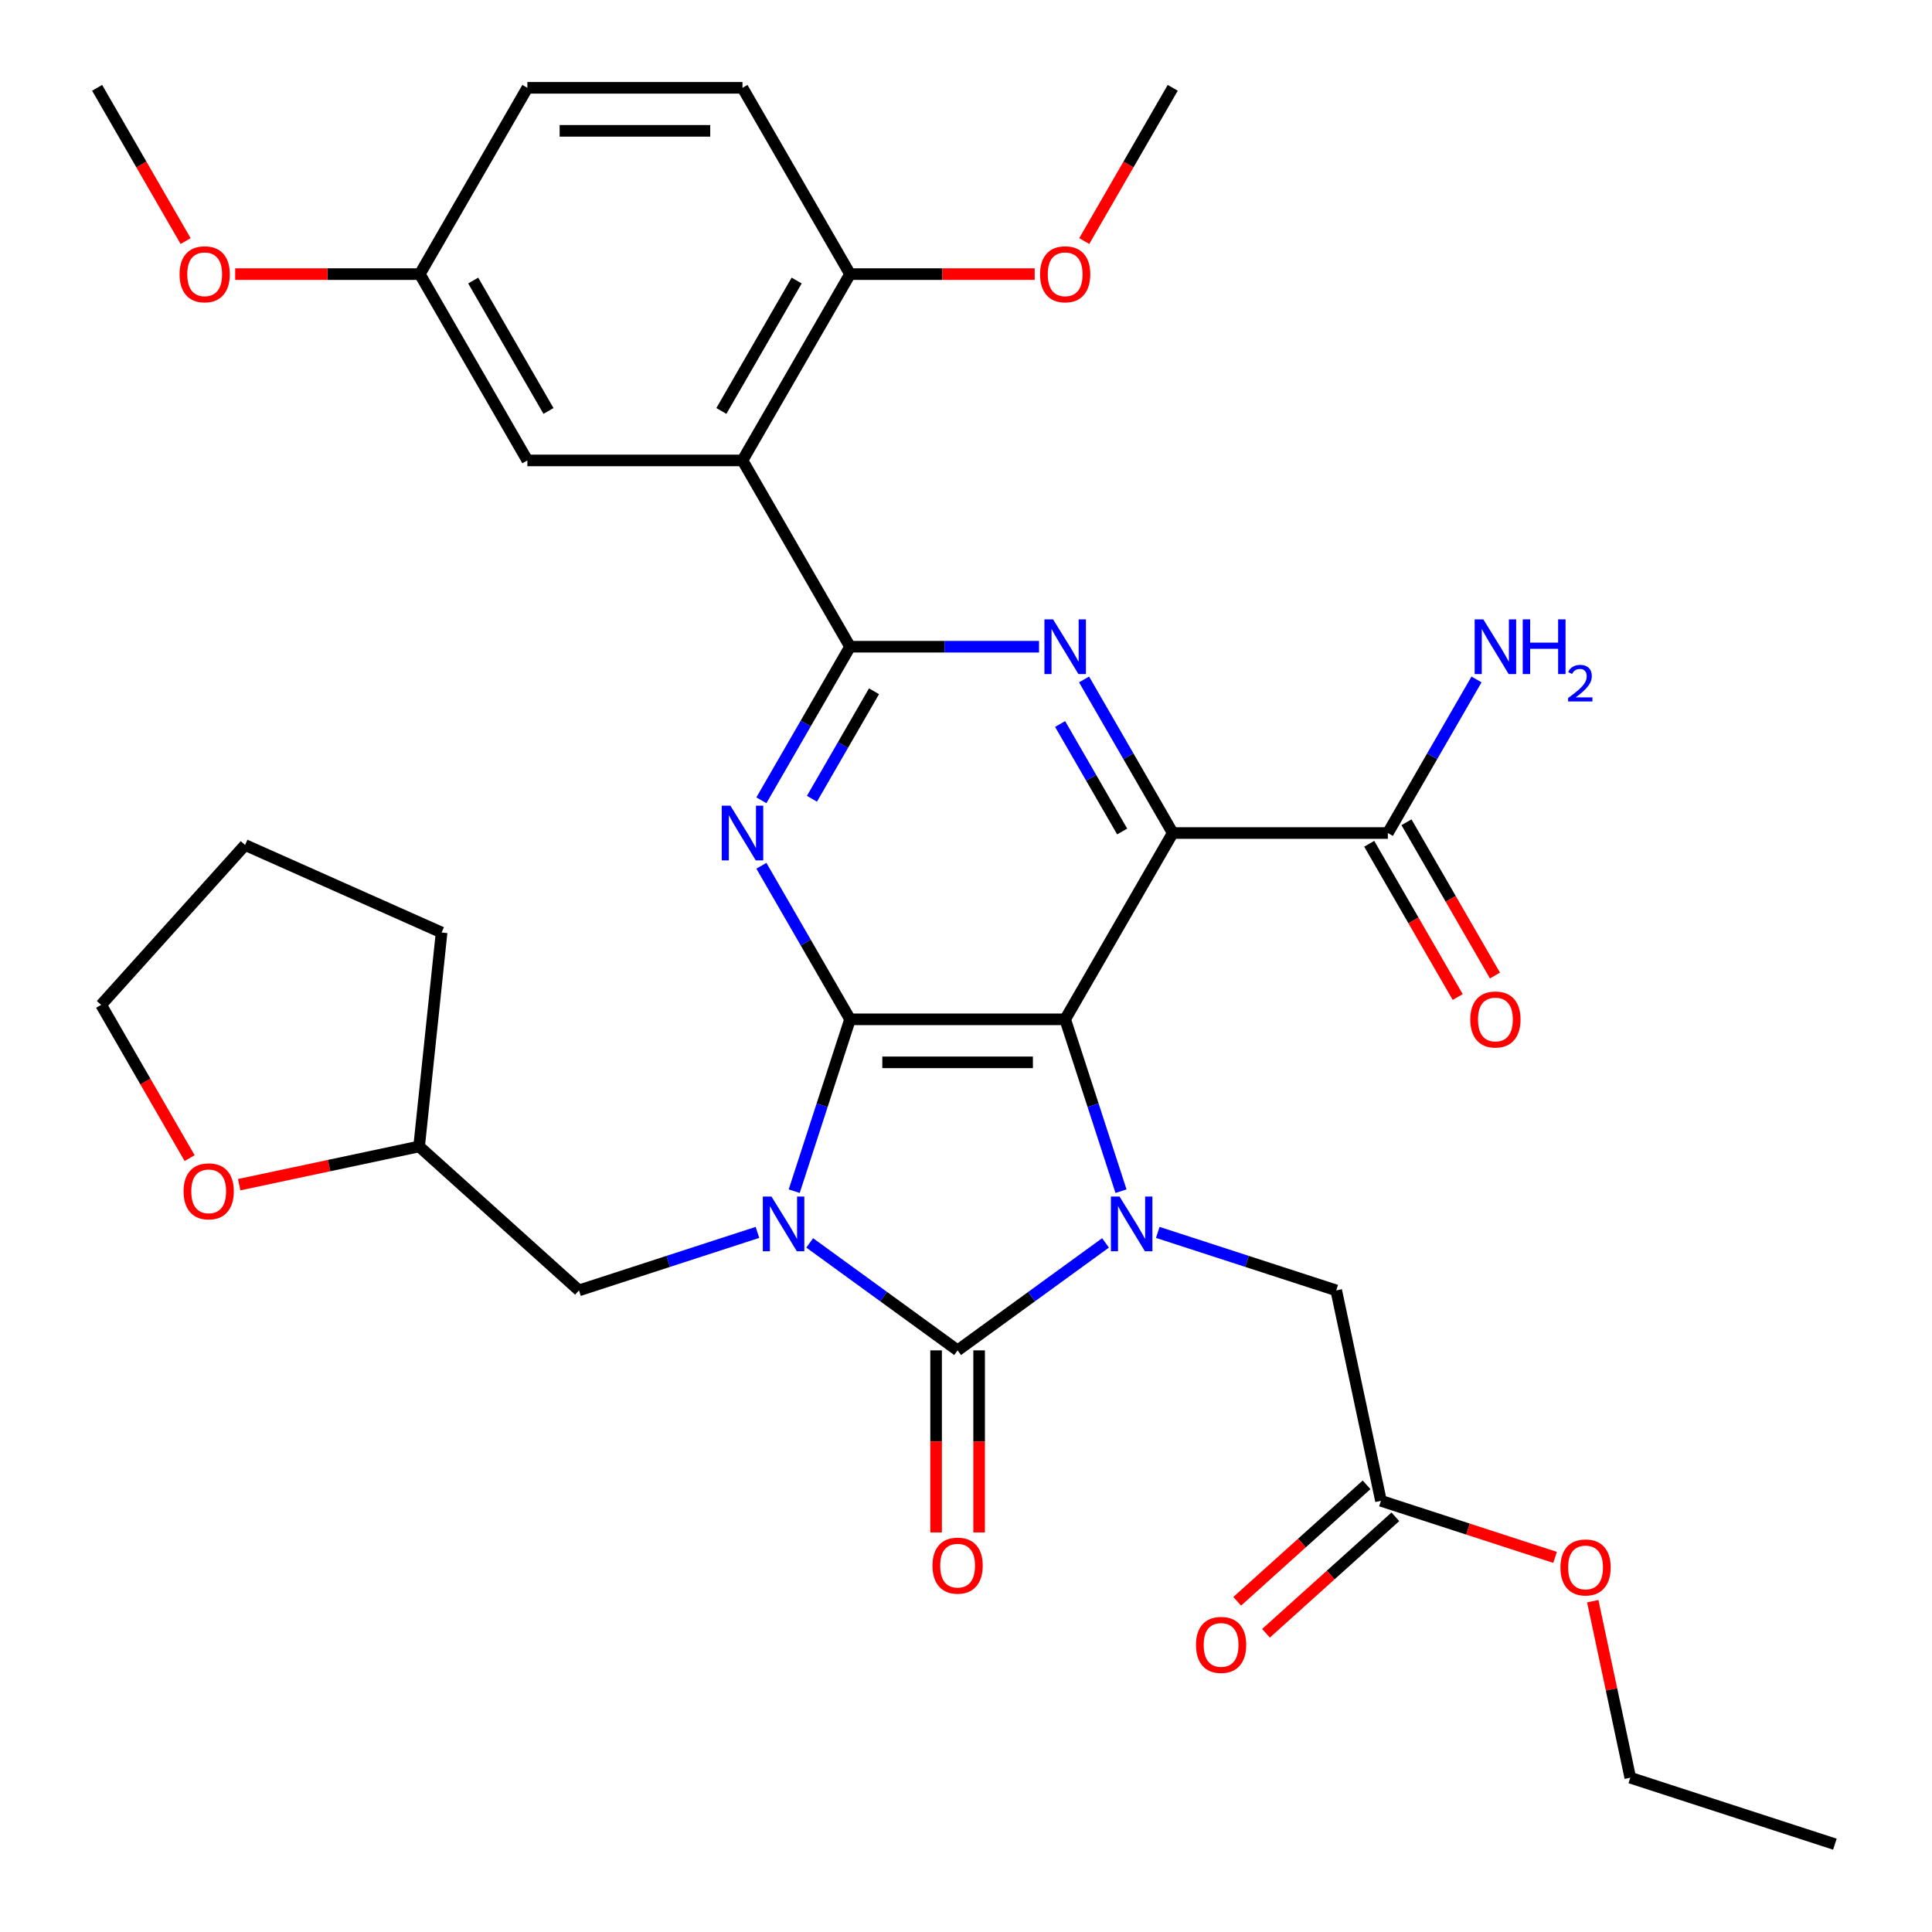 <?xml version='1.0' encoding='iso-8859-1'?>
<svg version='1.1' baseProfile='full'
              xmlns='http://www.w3.org/2000/svg'
                      xmlns:rdkit='http://www.rdkit.org/xml'
                      xmlns:xlink='http://www.w3.org/1999/xlink'
                  xml:space='preserve'
width='1000px' height='1000px' viewBox='0 0 1000 1000'>
<!-- END OF HEADER -->
<rect style='opacity:1.0;fill:#FFFFFF;stroke:none' width='1000' height='1000' x='0' y='0'> </rect>
<path class='bond-1' d='M 411.081,616.552 L 425.532,572.075' style='fill:none;fill-rule:evenodd;stroke:#0000FF;stroke-width:6px;stroke-linecap:butt;stroke-linejoin:miter;stroke-opacity:1' />
<path class='bond-1' d='M 425.532,572.075 L 439.984,527.599' style='fill:none;fill-rule:evenodd;stroke:#000000;stroke-width:6px;stroke-linecap:butt;stroke-linejoin:miter;stroke-opacity:1' />
<path class='bond-2' d='M 419.099,643.321 L 457.378,671.132' style='fill:none;fill-rule:evenodd;stroke:#0000FF;stroke-width:6px;stroke-linecap:butt;stroke-linejoin:miter;stroke-opacity:1' />
<path class='bond-2' d='M 457.378,671.132 L 495.657,698.943' style='fill:none;fill-rule:evenodd;stroke:#000000;stroke-width:6px;stroke-linecap:butt;stroke-linejoin:miter;stroke-opacity:1' />
<path class='bond-10' d='M 392.052,637.889 L 345.866,652.896' style='fill:none;fill-rule:evenodd;stroke:#0000FF;stroke-width:6px;stroke-linecap:butt;stroke-linejoin:miter;stroke-opacity:1' />
<path class='bond-10' d='M 345.866,652.896 L 299.679,667.903' style='fill:none;fill-rule:evenodd;stroke:#000000;stroke-width:6px;stroke-linecap:butt;stroke-linejoin:miter;stroke-opacity:1' />
<path class='bond-0' d='M 551.33,527.599 L 439.984,527.599' style='fill:none;fill-rule:evenodd;stroke:#000000;stroke-width:6px;stroke-linecap:butt;stroke-linejoin:miter;stroke-opacity:1' />
<path class='bond-0' d='M 534.628,549.868 L 456.686,549.868' style='fill:none;fill-rule:evenodd;stroke:#000000;stroke-width:6px;stroke-linecap:butt;stroke-linejoin:miter;stroke-opacity:1' />
<path class='bond-4' d='M 551.33,527.599 L 607.003,431.17' style='fill:none;fill-rule:evenodd;stroke:#000000;stroke-width:6px;stroke-linecap:butt;stroke-linejoin:miter;stroke-opacity:1' />
<path class='bond-34' d='M 551.33,527.599 L 565.781,572.075' style='fill:none;fill-rule:evenodd;stroke:#000000;stroke-width:6px;stroke-linecap:butt;stroke-linejoin:miter;stroke-opacity:1' />
<path class='bond-34' d='M 565.781,572.075 L 580.233,616.552' style='fill:none;fill-rule:evenodd;stroke:#0000FF;stroke-width:6px;stroke-linecap:butt;stroke-linejoin:miter;stroke-opacity:1' />
<path class='bond-5' d='M 439.984,527.599 L 417.038,487.856' style='fill:none;fill-rule:evenodd;stroke:#000000;stroke-width:6px;stroke-linecap:butt;stroke-linejoin:miter;stroke-opacity:1' />
<path class='bond-5' d='M 417.038,487.856 L 394.093,448.113' style='fill:none;fill-rule:evenodd;stroke:#0000FF;stroke-width:6px;stroke-linecap:butt;stroke-linejoin:miter;stroke-opacity:1' />
<path class='bond-3' d='M 495.657,698.943 L 533.936,671.132' style='fill:none;fill-rule:evenodd;stroke:#000000;stroke-width:6px;stroke-linecap:butt;stroke-linejoin:miter;stroke-opacity:1' />
<path class='bond-3' d='M 533.936,671.132 L 572.214,643.321' style='fill:none;fill-rule:evenodd;stroke:#0000FF;stroke-width:6px;stroke-linecap:butt;stroke-linejoin:miter;stroke-opacity:1' />
<path class='bond-12' d='M 484.522,698.943 L 484.522,746.064' style='fill:none;fill-rule:evenodd;stroke:#000000;stroke-width:6px;stroke-linecap:butt;stroke-linejoin:miter;stroke-opacity:1' />
<path class='bond-12' d='M 484.522,746.064 L 484.522,793.186' style='fill:none;fill-rule:evenodd;stroke:#FF0000;stroke-width:6px;stroke-linecap:butt;stroke-linejoin:miter;stroke-opacity:1' />
<path class='bond-12' d='M 506.792,698.943 L 506.792,746.064' style='fill:none;fill-rule:evenodd;stroke:#000000;stroke-width:6px;stroke-linecap:butt;stroke-linejoin:miter;stroke-opacity:1' />
<path class='bond-12' d='M 506.792,746.064 L 506.792,793.186' style='fill:none;fill-rule:evenodd;stroke:#FF0000;stroke-width:6px;stroke-linecap:butt;stroke-linejoin:miter;stroke-opacity:1' />
<path class='bond-11' d='M 599.262,637.889 L 645.448,652.896' style='fill:none;fill-rule:evenodd;stroke:#0000FF;stroke-width:6px;stroke-linecap:butt;stroke-linejoin:miter;stroke-opacity:1' />
<path class='bond-11' d='M 645.448,652.896 L 691.635,667.903' style='fill:none;fill-rule:evenodd;stroke:#000000;stroke-width:6px;stroke-linecap:butt;stroke-linejoin:miter;stroke-opacity:1' />
<path class='bond-9' d='M 607.003,431.17 L 718.35,431.17' style='fill:none;fill-rule:evenodd;stroke:#000000;stroke-width:6px;stroke-linecap:butt;stroke-linejoin:miter;stroke-opacity:1' />
<path class='bond-36' d='M 607.003,431.17 L 584.058,391.427' style='fill:none;fill-rule:evenodd;stroke:#000000;stroke-width:6px;stroke-linecap:butt;stroke-linejoin:miter;stroke-opacity:1' />
<path class='bond-36' d='M 584.058,391.427 L 561.113,351.685' style='fill:none;fill-rule:evenodd;stroke:#0000FF;stroke-width:6px;stroke-linecap:butt;stroke-linejoin:miter;stroke-opacity:1' />
<path class='bond-36' d='M 580.834,430.382 L 564.772,402.562' style='fill:none;fill-rule:evenodd;stroke:#000000;stroke-width:6px;stroke-linecap:butt;stroke-linejoin:miter;stroke-opacity:1' />
<path class='bond-36' d='M 564.772,402.562 L 548.71,374.742' style='fill:none;fill-rule:evenodd;stroke:#0000FF;stroke-width:6px;stroke-linecap:butt;stroke-linejoin:miter;stroke-opacity:1' />
<path class='bond-6' d='M 394.093,414.226 L 417.038,374.484' style='fill:none;fill-rule:evenodd;stroke:#0000FF;stroke-width:6px;stroke-linecap:butt;stroke-linejoin:miter;stroke-opacity:1' />
<path class='bond-6' d='M 417.038,374.484 L 439.984,334.741' style='fill:none;fill-rule:evenodd;stroke:#000000;stroke-width:6px;stroke-linecap:butt;stroke-linejoin:miter;stroke-opacity:1' />
<path class='bond-6' d='M 420.262,413.438 L 436.324,385.618' style='fill:none;fill-rule:evenodd;stroke:#0000FF;stroke-width:6px;stroke-linecap:butt;stroke-linejoin:miter;stroke-opacity:1' />
<path class='bond-6' d='M 436.324,385.618 L 452.386,357.798' style='fill:none;fill-rule:evenodd;stroke:#000000;stroke-width:6px;stroke-linecap:butt;stroke-linejoin:miter;stroke-opacity:1' />
<path class='bond-7' d='M 439.984,334.741 L 488.895,334.741' style='fill:none;fill-rule:evenodd;stroke:#000000;stroke-width:6px;stroke-linecap:butt;stroke-linejoin:miter;stroke-opacity:1' />
<path class='bond-7' d='M 488.895,334.741 L 537.806,334.741' style='fill:none;fill-rule:evenodd;stroke:#0000FF;stroke-width:6px;stroke-linecap:butt;stroke-linejoin:miter;stroke-opacity:1' />
<path class='bond-8' d='M 439.984,334.741 L 384.311,238.312' style='fill:none;fill-rule:evenodd;stroke:#000000;stroke-width:6px;stroke-linecap:butt;stroke-linejoin:miter;stroke-opacity:1' />
<path class='bond-13' d='M 384.311,238.312 L 439.984,141.883' style='fill:none;fill-rule:evenodd;stroke:#000000;stroke-width:6px;stroke-linecap:butt;stroke-linejoin:miter;stroke-opacity:1' />
<path class='bond-13' d='M 373.376,212.713 L 412.347,145.213' style='fill:none;fill-rule:evenodd;stroke:#000000;stroke-width:6px;stroke-linecap:butt;stroke-linejoin:miter;stroke-opacity:1' />
<path class='bond-15' d='M 384.311,238.312 L 272.964,238.312' style='fill:none;fill-rule:evenodd;stroke:#000000;stroke-width:6px;stroke-linecap:butt;stroke-linejoin:miter;stroke-opacity:1' />
<path class='bond-16' d='M 708.707,436.737 L 731.606,476.4' style='fill:none;fill-rule:evenodd;stroke:#000000;stroke-width:6px;stroke-linecap:butt;stroke-linejoin:miter;stroke-opacity:1' />
<path class='bond-16' d='M 731.606,476.4 L 754.505,516.062' style='fill:none;fill-rule:evenodd;stroke:#FF0000;stroke-width:6px;stroke-linecap:butt;stroke-linejoin:miter;stroke-opacity:1' />
<path class='bond-16' d='M 727.993,425.602 L 750.892,465.265' style='fill:none;fill-rule:evenodd;stroke:#000000;stroke-width:6px;stroke-linecap:butt;stroke-linejoin:miter;stroke-opacity:1' />
<path class='bond-16' d='M 750.892,465.265 L 773.791,504.928' style='fill:none;fill-rule:evenodd;stroke:#FF0000;stroke-width:6px;stroke-linecap:butt;stroke-linejoin:miter;stroke-opacity:1' />
<path class='bond-20' d='M 718.35,431.17 L 741.295,391.427' style='fill:none;fill-rule:evenodd;stroke:#000000;stroke-width:6px;stroke-linecap:butt;stroke-linejoin:miter;stroke-opacity:1' />
<path class='bond-20' d='M 741.295,391.427 L 764.24,351.685' style='fill:none;fill-rule:evenodd;stroke:#0000FF;stroke-width:6px;stroke-linecap:butt;stroke-linejoin:miter;stroke-opacity:1' />
<path class='bond-22' d='M 299.679,667.903 L 216.933,593.398' style='fill:none;fill-rule:evenodd;stroke:#000000;stroke-width:6px;stroke-linecap:butt;stroke-linejoin:miter;stroke-opacity:1' />
<path class='bond-14' d='M 691.635,667.903 L 714.785,776.816' style='fill:none;fill-rule:evenodd;stroke:#000000;stroke-width:6px;stroke-linecap:butt;stroke-linejoin:miter;stroke-opacity:1' />
<path class='bond-19' d='M 439.984,141.883 L 384.311,45.455' style='fill:none;fill-rule:evenodd;stroke:#000000;stroke-width:6px;stroke-linecap:butt;stroke-linejoin:miter;stroke-opacity:1' />
<path class='bond-25' d='M 439.984,141.883 L 487.765,141.883' style='fill:none;fill-rule:evenodd;stroke:#000000;stroke-width:6px;stroke-linecap:butt;stroke-linejoin:miter;stroke-opacity:1' />
<path class='bond-25' d='M 487.765,141.883 L 535.546,141.883' style='fill:none;fill-rule:evenodd;stroke:#FF0000;stroke-width:6px;stroke-linecap:butt;stroke-linejoin:miter;stroke-opacity:1' />
<path class='bond-17' d='M 707.334,768.542 L 673.853,798.689' style='fill:none;fill-rule:evenodd;stroke:#000000;stroke-width:6px;stroke-linecap:butt;stroke-linejoin:miter;stroke-opacity:1' />
<path class='bond-17' d='M 673.853,798.689 L 640.372,828.835' style='fill:none;fill-rule:evenodd;stroke:#FF0000;stroke-width:6px;stroke-linecap:butt;stroke-linejoin:miter;stroke-opacity:1' />
<path class='bond-17' d='M 722.236,785.091 L 688.754,815.238' style='fill:none;fill-rule:evenodd;stroke:#000000;stroke-width:6px;stroke-linecap:butt;stroke-linejoin:miter;stroke-opacity:1' />
<path class='bond-17' d='M 688.754,815.238 L 655.273,845.385' style='fill:none;fill-rule:evenodd;stroke:#FF0000;stroke-width:6px;stroke-linecap:butt;stroke-linejoin:miter;stroke-opacity:1' />
<path class='bond-24' d='M 714.785,776.816 L 759.842,791.456' style='fill:none;fill-rule:evenodd;stroke:#000000;stroke-width:6px;stroke-linecap:butt;stroke-linejoin:miter;stroke-opacity:1' />
<path class='bond-24' d='M 759.842,791.456 L 804.898,806.096' style='fill:none;fill-rule:evenodd;stroke:#FF0000;stroke-width:6px;stroke-linecap:butt;stroke-linejoin:miter;stroke-opacity:1' />
<path class='bond-21' d='M 272.964,238.312 L 217.291,141.883' style='fill:none;fill-rule:evenodd;stroke:#000000;stroke-width:6px;stroke-linecap:butt;stroke-linejoin:miter;stroke-opacity:1' />
<path class='bond-21' d='M 283.899,212.713 L 244.928,145.213' style='fill:none;fill-rule:evenodd;stroke:#000000;stroke-width:6px;stroke-linecap:butt;stroke-linejoin:miter;stroke-opacity:1' />
<path class='bond-18' d='M 123.803,613.193 L 170.368,603.296' style='fill:none;fill-rule:evenodd;stroke:#FF0000;stroke-width:6px;stroke-linecap:butt;stroke-linejoin:miter;stroke-opacity:1' />
<path class='bond-18' d='M 170.368,603.296 L 216.933,593.398' style='fill:none;fill-rule:evenodd;stroke:#000000;stroke-width:6px;stroke-linecap:butt;stroke-linejoin:miter;stroke-opacity:1' />
<path class='bond-27' d='M 98.145,599.444 L 75.245,559.782' style='fill:none;fill-rule:evenodd;stroke:#FF0000;stroke-width:6px;stroke-linecap:butt;stroke-linejoin:miter;stroke-opacity:1' />
<path class='bond-27' d='M 75.245,559.782 L 52.346,520.119' style='fill:none;fill-rule:evenodd;stroke:#000000;stroke-width:6px;stroke-linecap:butt;stroke-linejoin:miter;stroke-opacity:1' />
<path class='bond-37' d='M 384.311,45.455 L 272.964,45.455' style='fill:none;fill-rule:evenodd;stroke:#000000;stroke-width:6px;stroke-linecap:butt;stroke-linejoin:miter;stroke-opacity:1' />
<path class='bond-37' d='M 367.609,67.724 L 289.666,67.724' style='fill:none;fill-rule:evenodd;stroke:#000000;stroke-width:6px;stroke-linecap:butt;stroke-linejoin:miter;stroke-opacity:1' />
<path class='bond-23' d='M 217.291,141.883 L 272.964,45.455' style='fill:none;fill-rule:evenodd;stroke:#000000;stroke-width:6px;stroke-linecap:butt;stroke-linejoin:miter;stroke-opacity:1' />
<path class='bond-26' d='M 217.291,141.883 L 169.51,141.883' style='fill:none;fill-rule:evenodd;stroke:#000000;stroke-width:6px;stroke-linecap:butt;stroke-linejoin:miter;stroke-opacity:1' />
<path class='bond-26' d='M 169.51,141.883 L 121.728,141.883' style='fill:none;fill-rule:evenodd;stroke:#FF0000;stroke-width:6px;stroke-linecap:butt;stroke-linejoin:miter;stroke-opacity:1' />
<path class='bond-31' d='M 216.933,593.398 L 228.571,482.661' style='fill:none;fill-rule:evenodd;stroke:#000000;stroke-width:6px;stroke-linecap:butt;stroke-linejoin:miter;stroke-opacity:1' />
<path class='bond-28' d='M 824.411,828.768 L 834.121,874.453' style='fill:none;fill-rule:evenodd;stroke:#FF0000;stroke-width:6px;stroke-linecap:butt;stroke-linejoin:miter;stroke-opacity:1' />
<path class='bond-28' d='M 834.121,874.453 L 843.832,920.138' style='fill:none;fill-rule:evenodd;stroke:#000000;stroke-width:6px;stroke-linecap:butt;stroke-linejoin:miter;stroke-opacity:1' />
<path class='bond-29' d='M 561.205,124.78 L 584.104,85.117' style='fill:none;fill-rule:evenodd;stroke:#FF0000;stroke-width:6px;stroke-linecap:butt;stroke-linejoin:miter;stroke-opacity:1' />
<path class='bond-29' d='M 584.104,85.117 L 607.003,45.455' style='fill:none;fill-rule:evenodd;stroke:#000000;stroke-width:6px;stroke-linecap:butt;stroke-linejoin:miter;stroke-opacity:1' />
<path class='bond-30' d='M 96.07,124.78 L 73.171,85.117' style='fill:none;fill-rule:evenodd;stroke:#FF0000;stroke-width:6px;stroke-linecap:butt;stroke-linejoin:miter;stroke-opacity:1' />
<path class='bond-30' d='M 73.171,85.117 L 50.271,45.455' style='fill:none;fill-rule:evenodd;stroke:#000000;stroke-width:6px;stroke-linecap:butt;stroke-linejoin:miter;stroke-opacity:1' />
<path class='bond-35' d='M 52.346,520.119 L 126.851,437.373' style='fill:none;fill-rule:evenodd;stroke:#000000;stroke-width:6px;stroke-linecap:butt;stroke-linejoin:miter;stroke-opacity:1' />
<path class='bond-32' d='M 843.832,920.138 L 949.729,954.545' style='fill:none;fill-rule:evenodd;stroke:#000000;stroke-width:6px;stroke-linecap:butt;stroke-linejoin:miter;stroke-opacity:1' />
<path class='bond-33' d='M 228.571,482.661 L 126.851,437.373' style='fill:none;fill-rule:evenodd;stroke:#000000;stroke-width:6px;stroke-linecap:butt;stroke-linejoin:miter;stroke-opacity:1' />
<path  class='atom-0' d='M 399.316 619.335
L 408.596 634.335
Q 409.516 635.815, 410.996 638.495
Q 412.476 641.175, 412.556 641.335
L 412.556 619.335
L 416.316 619.335
L 416.316 647.655
L 412.436 647.655
L 402.476 631.255
Q 401.316 629.335, 400.076 627.135
Q 398.876 624.935, 398.516 624.255
L 398.516 647.655
L 394.836 647.655
L 394.836 619.335
L 399.316 619.335
' fill='#0000FF'/>
<path  class='atom-4' d='M 579.478 619.335
L 588.758 634.335
Q 589.678 635.815, 591.158 638.495
Q 592.638 641.175, 592.718 641.335
L 592.718 619.335
L 596.478 619.335
L 596.478 647.655
L 592.598 647.655
L 582.638 631.255
Q 581.478 629.335, 580.238 627.135
Q 579.038 624.935, 578.678 624.255
L 578.678 647.655
L 574.998 647.655
L 574.998 619.335
L 579.478 619.335
' fill='#0000FF'/>
<path  class='atom-6' d='M 378.051 417.01
L 387.331 432.01
Q 388.251 433.49, 389.731 436.17
Q 391.211 438.85, 391.291 439.01
L 391.291 417.01
L 395.051 417.01
L 395.051 445.33
L 391.171 445.33
L 381.211 428.93
Q 380.051 427.01, 378.811 424.81
Q 377.611 422.61, 377.251 421.93
L 377.251 445.33
L 373.571 445.33
L 373.571 417.01
L 378.051 417.01
' fill='#0000FF'/>
<path  class='atom-8' d='M 545.07 320.581
L 554.35 335.581
Q 555.27 337.061, 556.75 339.741
Q 558.23 342.421, 558.31 342.581
L 558.31 320.581
L 562.07 320.581
L 562.07 348.901
L 558.19 348.901
L 548.23 332.501
Q 547.07 330.581, 545.83 328.381
Q 544.63 326.181, 544.27 325.501
L 544.27 348.901
L 540.59 348.901
L 540.59 320.581
L 545.07 320.581
' fill='#0000FF'/>
<path  class='atom-13' d='M 482.657 810.369
Q 482.657 803.569, 486.017 799.769
Q 489.377 795.969, 495.657 795.969
Q 501.937 795.969, 505.297 799.769
Q 508.657 803.569, 508.657 810.369
Q 508.657 817.249, 505.257 821.169
Q 501.857 825.049, 495.657 825.049
Q 489.417 825.049, 486.017 821.169
Q 482.657 817.289, 482.657 810.369
M 495.657 821.849
Q 499.977 821.849, 502.297 818.969
Q 504.657 816.049, 504.657 810.369
Q 504.657 804.809, 502.297 802.009
Q 499.977 799.169, 495.657 799.169
Q 491.337 799.169, 488.977 801.969
Q 486.657 804.769, 486.657 810.369
Q 486.657 816.089, 488.977 818.969
Q 491.337 821.849, 495.657 821.849
' fill='#FF0000'/>
<path  class='atom-17' d='M 761.023 527.679
Q 761.023 520.879, 764.383 517.079
Q 767.743 513.279, 774.023 513.279
Q 780.303 513.279, 783.663 517.079
Q 787.023 520.879, 787.023 527.679
Q 787.023 534.559, 783.623 538.479
Q 780.223 542.359, 774.023 542.359
Q 767.783 542.359, 764.383 538.479
Q 761.023 534.599, 761.023 527.679
M 774.023 539.159
Q 778.343 539.159, 780.663 536.279
Q 783.023 533.359, 783.023 527.679
Q 783.023 522.119, 780.663 519.319
Q 778.343 516.479, 774.023 516.479
Q 769.703 516.479, 767.343 519.279
Q 765.023 522.079, 765.023 527.679
Q 765.023 533.399, 767.343 536.279
Q 769.703 539.159, 774.023 539.159
' fill='#FF0000'/>
<path  class='atom-18' d='M 619.038 851.402
Q 619.038 844.602, 622.398 840.802
Q 625.758 837.002, 632.038 837.002
Q 638.318 837.002, 641.678 840.802
Q 645.038 844.602, 645.038 851.402
Q 645.038 858.282, 641.638 862.202
Q 638.238 866.082, 632.038 866.082
Q 625.798 866.082, 622.398 862.202
Q 619.038 858.322, 619.038 851.402
M 632.038 862.882
Q 636.358 862.882, 638.678 860.002
Q 641.038 857.082, 641.038 851.402
Q 641.038 845.842, 638.678 843.042
Q 636.358 840.202, 632.038 840.202
Q 627.718 840.202, 625.358 843.002
Q 623.038 845.802, 623.038 851.402
Q 623.038 857.122, 625.358 860.002
Q 627.718 862.882, 632.038 862.882
' fill='#FF0000'/>
<path  class='atom-19' d='M 95.019 616.628
Q 95.019 609.828, 98.379 606.028
Q 101.739 602.228, 108.019 602.228
Q 114.299 602.228, 117.659 606.028
Q 121.019 609.828, 121.019 616.628
Q 121.019 623.508, 117.619 627.428
Q 114.219 631.308, 108.019 631.308
Q 101.779 631.308, 98.379 627.428
Q 95.019 623.548, 95.019 616.628
M 108.019 628.108
Q 112.339 628.108, 114.659 625.228
Q 117.019 622.308, 117.019 616.628
Q 117.019 611.068, 114.659 608.268
Q 112.339 605.428, 108.019 605.428
Q 103.699 605.428, 101.339 608.228
Q 99.019 611.028, 99.019 616.628
Q 99.019 622.348, 101.339 625.228
Q 103.699 628.108, 108.019 628.108
' fill='#FF0000'/>
<path  class='atom-21' d='M 767.763 320.581
L 777.043 335.581
Q 777.963 337.061, 779.443 339.741
Q 780.923 342.421, 781.003 342.581
L 781.003 320.581
L 784.763 320.581
L 784.763 348.901
L 780.883 348.901
L 770.923 332.501
Q 769.763 330.581, 768.523 328.381
Q 767.323 326.181, 766.963 325.501
L 766.963 348.901
L 763.283 348.901
L 763.283 320.581
L 767.763 320.581
' fill='#0000FF'/>
<path  class='atom-21' d='M 788.163 320.581
L 792.003 320.581
L 792.003 332.621
L 806.483 332.621
L 806.483 320.581
L 810.323 320.581
L 810.323 348.901
L 806.483 348.901
L 806.483 335.821
L 792.003 335.821
L 792.003 348.901
L 788.163 348.901
L 788.163 320.581
' fill='#0000FF'/>
<path  class='atom-21' d='M 811.696 347.907
Q 812.382 346.139, 814.019 345.162
Q 815.656 344.159, 817.926 344.159
Q 820.751 344.159, 822.335 345.69
Q 823.919 347.221, 823.919 349.94
Q 823.919 352.712, 821.86 355.299
Q 819.827 357.887, 815.603 360.949
L 824.236 360.949
L 824.236 363.061
L 811.643 363.061
L 811.643 361.292
Q 815.128 358.811, 817.187 356.963
Q 819.273 355.115, 820.276 353.451
Q 821.279 351.788, 821.279 350.072
Q 821.279 348.277, 820.381 347.274
Q 819.484 346.271, 817.926 346.271
Q 816.421 346.271, 815.418 346.878
Q 814.415 347.485, 813.702 348.831
L 811.696 347.907
' fill='#0000FF'/>
<path  class='atom-25' d='M 807.682 811.304
Q 807.682 804.504, 811.042 800.704
Q 814.402 796.904, 820.682 796.904
Q 826.962 796.904, 830.322 800.704
Q 833.682 804.504, 833.682 811.304
Q 833.682 818.184, 830.282 822.104
Q 826.882 825.984, 820.682 825.984
Q 814.442 825.984, 811.042 822.104
Q 807.682 818.224, 807.682 811.304
M 820.682 822.784
Q 825.002 822.784, 827.322 819.904
Q 829.682 816.984, 829.682 811.304
Q 829.682 805.744, 827.322 802.944
Q 825.002 800.104, 820.682 800.104
Q 816.362 800.104, 814.002 802.904
Q 811.682 805.704, 811.682 811.304
Q 811.682 817.024, 814.002 819.904
Q 816.362 822.784, 820.682 822.784
' fill='#FF0000'/>
<path  class='atom-26' d='M 538.33 141.963
Q 538.33 135.163, 541.69 131.363
Q 545.05 127.563, 551.33 127.563
Q 557.61 127.563, 560.97 131.363
Q 564.33 135.163, 564.33 141.963
Q 564.33 148.843, 560.93 152.763
Q 557.53 156.643, 551.33 156.643
Q 545.09 156.643, 541.69 152.763
Q 538.33 148.883, 538.33 141.963
M 551.33 153.443
Q 555.65 153.443, 557.97 150.563
Q 560.33 147.643, 560.33 141.963
Q 560.33 136.403, 557.97 133.603
Q 555.65 130.763, 551.33 130.763
Q 547.01 130.763, 544.65 133.563
Q 542.33 136.363, 542.33 141.963
Q 542.33 147.683, 544.65 150.563
Q 547.01 153.443, 551.33 153.443
' fill='#FF0000'/>
<path  class='atom-27' d='M 92.945 141.963
Q 92.945 135.163, 96.305 131.363
Q 99.665 127.563, 105.945 127.563
Q 112.225 127.563, 115.585 131.363
Q 118.945 135.163, 118.945 141.963
Q 118.945 148.843, 115.545 152.763
Q 112.145 156.643, 105.945 156.643
Q 99.705 156.643, 96.305 152.763
Q 92.945 148.883, 92.945 141.963
M 105.945 153.443
Q 110.265 153.443, 112.585 150.563
Q 114.945 147.643, 114.945 141.963
Q 114.945 136.403, 112.585 133.603
Q 110.265 130.763, 105.945 130.763
Q 101.625 130.763, 99.265 133.563
Q 96.945 136.363, 96.945 141.963
Q 96.945 147.683, 99.265 150.563
Q 101.625 153.443, 105.945 153.443
' fill='#FF0000'/>
</svg>

